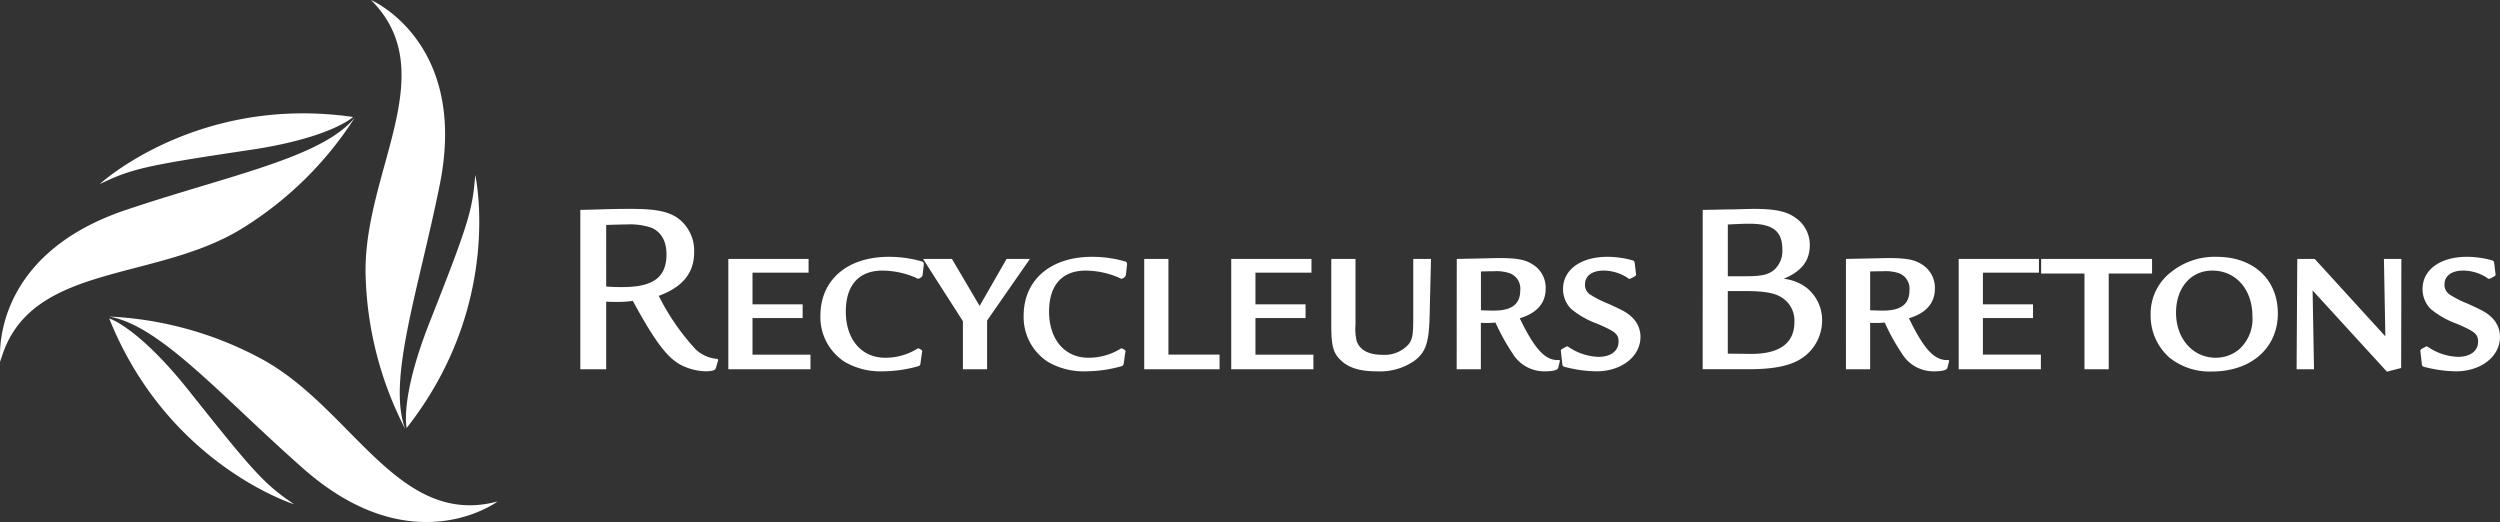 <svg id="Groupe_265" data-name="Groupe 265" xmlns="http://www.w3.org/2000/svg" width="389.922" height="81.418" viewBox="0 0 389.922 81.418">
  <rect x="0" y="0" width="389.922" height="81.418" fill="#333333" stroke="none"/>
  <path id="Tracé_559" data-name="Tracé 559" d="M61.632,29.135c1.1.078,1.764.078,2.588.078,4.743,0,6.819-1.528,6.819-5.1,0-2.077-.822-3.487-2.35-4.154a10.457,10.457,0,0,0-3.884-.511c-.859,0-1.841.04-3.174.078ZM57.6,17.18c1.724-.04,1.724-.04,4.349-.118,1.609-.04,2.666-.04,3.648-.04,3.565,0,5.446.353,6.937,1.255a6.274,6.274,0,0,1,2.821,5.487c0,3.255-1.8,5.449-5.524,6.822a36.35,36.35,0,0,0,5.722,8.307A5.567,5.567,0,0,0,79,40.424l.118.155-.394,1.3c-.078.313-.589.471-1.568.471a8.923,8.923,0,0,1-3.528-.824c-2.272-1.02-4.234-3.528-7.839-10.154a16.718,16.718,0,0,1-2.47.158c-.549,0-.939,0-1.686-.04V42.03H57.6Zm35.6,7.647v2.143H84.454v4.938h7.819v2.146H84.454v5.7h9.04V42.03H80.683v-17.2Zm17.775,2.6-.215.273-.273.164-.19.052c-.055,0-.055,0-.572-.244a13.346,13.346,0,0,0-4.993-1.028c-3.691,0-5.725,2.278-5.725,6.4,0,4.315,2.442,7.193,6.107,7.193a9.423,9.423,0,0,0,5.047-1.41l.135-.057.19.057.273.164.19.187-.057.218-.244,1.738c-.052.3-.109.353-.46.46a20.984,20.984,0,0,1-5.426.761,11.124,11.124,0,0,1-5.917-1.465,8.309,8.309,0,0,1-3.8-7.193c0-5.59,4.18-9.2,10.666-9.2a18.578,18.578,0,0,1,5.211.735c.192.08.273.244.244.511Zm4.585-2.6,4.317,7.328,4.205-7.328h3.637l-6.676,9.606v7.6h-3.772V34.541l-6.216-9.715Zm27.117,2.6-.215.273-.273.164-.19.052c-.055,0-.055,0-.572-.244a13.37,13.37,0,0,0-4.993-1.028c-3.691,0-5.725,2.278-5.725,6.4,0,4.315,2.442,7.193,6.107,7.193a9.423,9.423,0,0,0,5.047-1.41l.135-.057.19.057.273.164.187.187-.052.218-.244,1.738c-.055.3-.106.353-.462.46a20.966,20.966,0,0,1-5.426.761,11.142,11.142,0,0,1-5.92-1.465,8.313,8.313,0,0,1-3.8-7.193c0-5.59,4.18-9.2,10.666-9.2a18.579,18.579,0,0,1,5.211.735c.192.08.273.244.244.511Zm6.647-2.6V39.749H157.3V42.03H145.551v-17.2Zm22.311,0v2.143h-8.738v4.938h7.816v2.146h-7.816v5.7h9.037V42.03H159.121v-17.2Zm6.868,0V35.084a8.207,8.207,0,0,0,.161,2.47c.434,1.439,1.844,2.223,3.99,2.223a5.034,5.034,0,0,0,4.122-1.626c.626-.816.735-1.468.735-4.289V24.826h2.766l-.215,8.954c-.109,4.234-.626,5.645-2.468,7a9.461,9.461,0,0,1-5.863,1.574c-2.525,0-4.292-.543-5.51-1.709-1.195-1.143-1.494-2.252-1.494-5.4V24.826Zm19.565,8.006c1.439.055,1.764.055,1.982.055,2.85,0,4.151-1.005,4.151-3.206a2.546,2.546,0,0,0-1.655-2.631,6.59,6.59,0,0,0-2.522-.3c-.735,0-.87,0-1.956.029Zm-3.772-8.006c4.315-.083,6.46-.138,6.46-.138,2.847,0,4.122.218,5.265.922a4.266,4.266,0,0,1,2.143,3.855c0,2.252-1.387,3.826-4.045,4.613,2.39,4.938,4.045,6.679,6.188,6.512l.08.138-.273,1.086c-.078.353-.813.543-2.114.543A5.758,5.758,0,0,1,203,39.563a33.264,33.264,0,0,1-2.663-4.806c-.485.029-.839.057-1.382.057-.3,0-.517,0-.9-.029V42.03h-3.772ZM222.245,27.1l.026.244-.19.19-.623.327-.218.08c-.08,0-.08,0-.514-.3a6.936,6.936,0,0,0-3.5-1c-1.818,0-2.93.813-2.93,2.172a1.8,1.8,0,0,0,.73,1.517,16.052,16.052,0,0,0,2.933,1.494c2.5,1.14,2.907,1.385,3.691,2.117a4.183,4.183,0,0,1,1.3,3.039c0,3.068-2.956,5.375-6.863,5.375a20.354,20.354,0,0,1-4.912-.681c-.33-.106-.382-.135-.411-.46l-.215-1.87-.029-.247.164-.215.652-.353.19-.083.161.083a8.874,8.874,0,0,0,4.725,1.571c1.9,0,3.12-.922,3.12-2.358,0-1.195-.488-1.6-3.364-2.824a13.465,13.465,0,0,1-4.045-2.307,4.374,4.374,0,0,1-1.25-3.094c0-3.013,2.769-5.021,6.92-5.021a14.616,14.616,0,0,1,3.99.572c.19.08.218.164.273.431ZM240.256,39.64c4.389,0,6.7-1.686,6.7-4.941a4.246,4.246,0,0,0-2.353-4.073c-1.057-.552-2.7-.787-5.251-.787h-2.784V39.6Zm-.9-12.114c2.508,0,3.487-.236,4.429-.977a3.975,3.975,0,0,0,1.293-3.177c0-2.9-1.488-4.039-5.173-4.039-.666,0-.666,0-3.332.118v8.075Zm-6.7-10.347c2.861-.04,3.332-.078,4.587-.078,1.606-.04,2.861-.08,3.41-.08,3.332,0,5.133.394,6.509,1.41a5.109,5.109,0,0,1,2.195,4.234c0,2.47-1.3,4.116-4.076,5.254a7.262,7.262,0,0,1,3.49,1.333,6.458,6.458,0,0,1,2.508,5.173,7.071,7.071,0,0,1-3.884,6.311c-1.761.9-4.154,1.293-7.684,1.293H232.65Zm26.117,15.653c1.436.055,1.764.055,1.979.055,2.852,0,4.154-1.005,4.154-3.206a2.55,2.55,0,0,0-1.655-2.631,6.6,6.6,0,0,0-2.525-.3c-.732,0-.868,0-1.953.029Zm-3.775-8.006c4.315-.083,6.46-.138,6.46-.138,2.85,0,4.125.218,5.265.922a4.263,4.263,0,0,1,2.146,3.855c0,2.252-1.387,3.826-4.047,4.613,2.39,4.938,4.047,6.679,6.19,6.512l.08.138-.273,1.086c-.08.353-.813.543-2.114.543a5.758,5.758,0,0,1-4.992-2.795,32.983,32.983,0,0,1-2.663-4.806c-.488.029-.842.057-1.385.057-.3,0-.514,0-.893-.029V42.03h-3.775Zm30.1,0v2.143h-8.738v4.938h7.816v2.146h-7.816v5.7h9.04V42.03H272.581v-17.2Zm17.643,0V27.1h-6.759V42.03H292.2V27.1h-6.759V24.826Zm3.74,8.385c0,4.07,2.634,7.029,6.216,7.029a5.721,5.721,0,0,0,3.582-1.275,6.363,6.363,0,0,0,2.12-5.156c0-4.234-2.582-7.164-6.271-7.164-3.338,0-5.647,2.683-5.647,6.567m15.879.109c0,5.4-4.154,9.063-10.287,9.063a10.014,10.014,0,0,1-6.624-2.172,8.709,8.709,0,0,1-2.93-6.647,8.206,8.206,0,0,1,3.312-6.785,10.85,10.85,0,0,1,7-2.281c5.728,0,9.528,3.528,9.528,8.822m5.754-8.494L339.127,36.9l-.221-12.076h2.717l-.029,17.014-2.223.572L327.78,29.738,328,42.03h-2.715l.106-17.2ZM356.3,27.1l.029.244-.19.19-.623.327-.218.08c-.08,0-.08,0-.514-.3a6.944,6.944,0,0,0-3.5-1c-1.818,0-2.933.813-2.933,2.172a1.8,1.8,0,0,0,.732,1.517,16.093,16.093,0,0,0,2.93,1.494c2.5,1.14,2.907,1.385,3.694,2.117a4.183,4.183,0,0,1,1.3,3.039c0,3.068-2.959,5.375-6.865,5.375a20.4,20.4,0,0,1-4.912-.681c-.327-.106-.379-.135-.408-.46l-.218-1.87-.026-.247.164-.215.649-.353.192-.083.161.083a8.857,8.857,0,0,0,4.723,1.571c1.9,0,3.122-.922,3.122-2.358,0-1.195-.488-1.6-3.367-2.824a13.4,13.4,0,0,1-4.042-2.307,4.362,4.362,0,0,1-1.25-3.094c0-3.013,2.766-5.021,6.92-5.021a14.651,14.651,0,0,1,3.99.572c.187.08.218.164.27.431ZM7.6,40.275C21.959,47.838,29.037,66.843,44.7,62.652c0,0-13.257,9.919-30.311-5.128C1.624,46.27-7.927,35.15-15.924,33.812A55.33,55.33,0,0,1,7.6,40.275M-15.884,34.1s4.527,1.333,12.49,11.349c10.281,12.935,11.746,14.5,16.348,17.64,0,0-19.7-6.153-28.838-28.99m40.006-6.34c-.629-16.216,12.295-31.848.833-43.315,0,0,15.219,6.524,10.718,28.818-3.37,16.675-8.218,30.509-5.38,38.1a55.283,55.283,0,0,1-6.17-23.6m6.391,23.429S29.4,46.6,34.1,34.694c6.061-15.371,6.684-17.422,7.11-22.975,0,0,4.519,20.134-10.695,39.466M5.057,19.94C-8.671,28.592-28.67,25.217-32.867,40.872c0,0-1.962-16.443,19.6-23.69C2.856,11.762,17.262,9.05,22.419,2.794A55.282,55.282,0,0,1,5.057,19.94m17.1-17.253S18.733,5.942,6.079,7.826c-16.342,2.439-18.43,2.927-23.452,5.334,0,0,15.179-13.984,39.526-10.473" transform="translate(32.913 15.559)" fill="#fff"/>
</svg>
